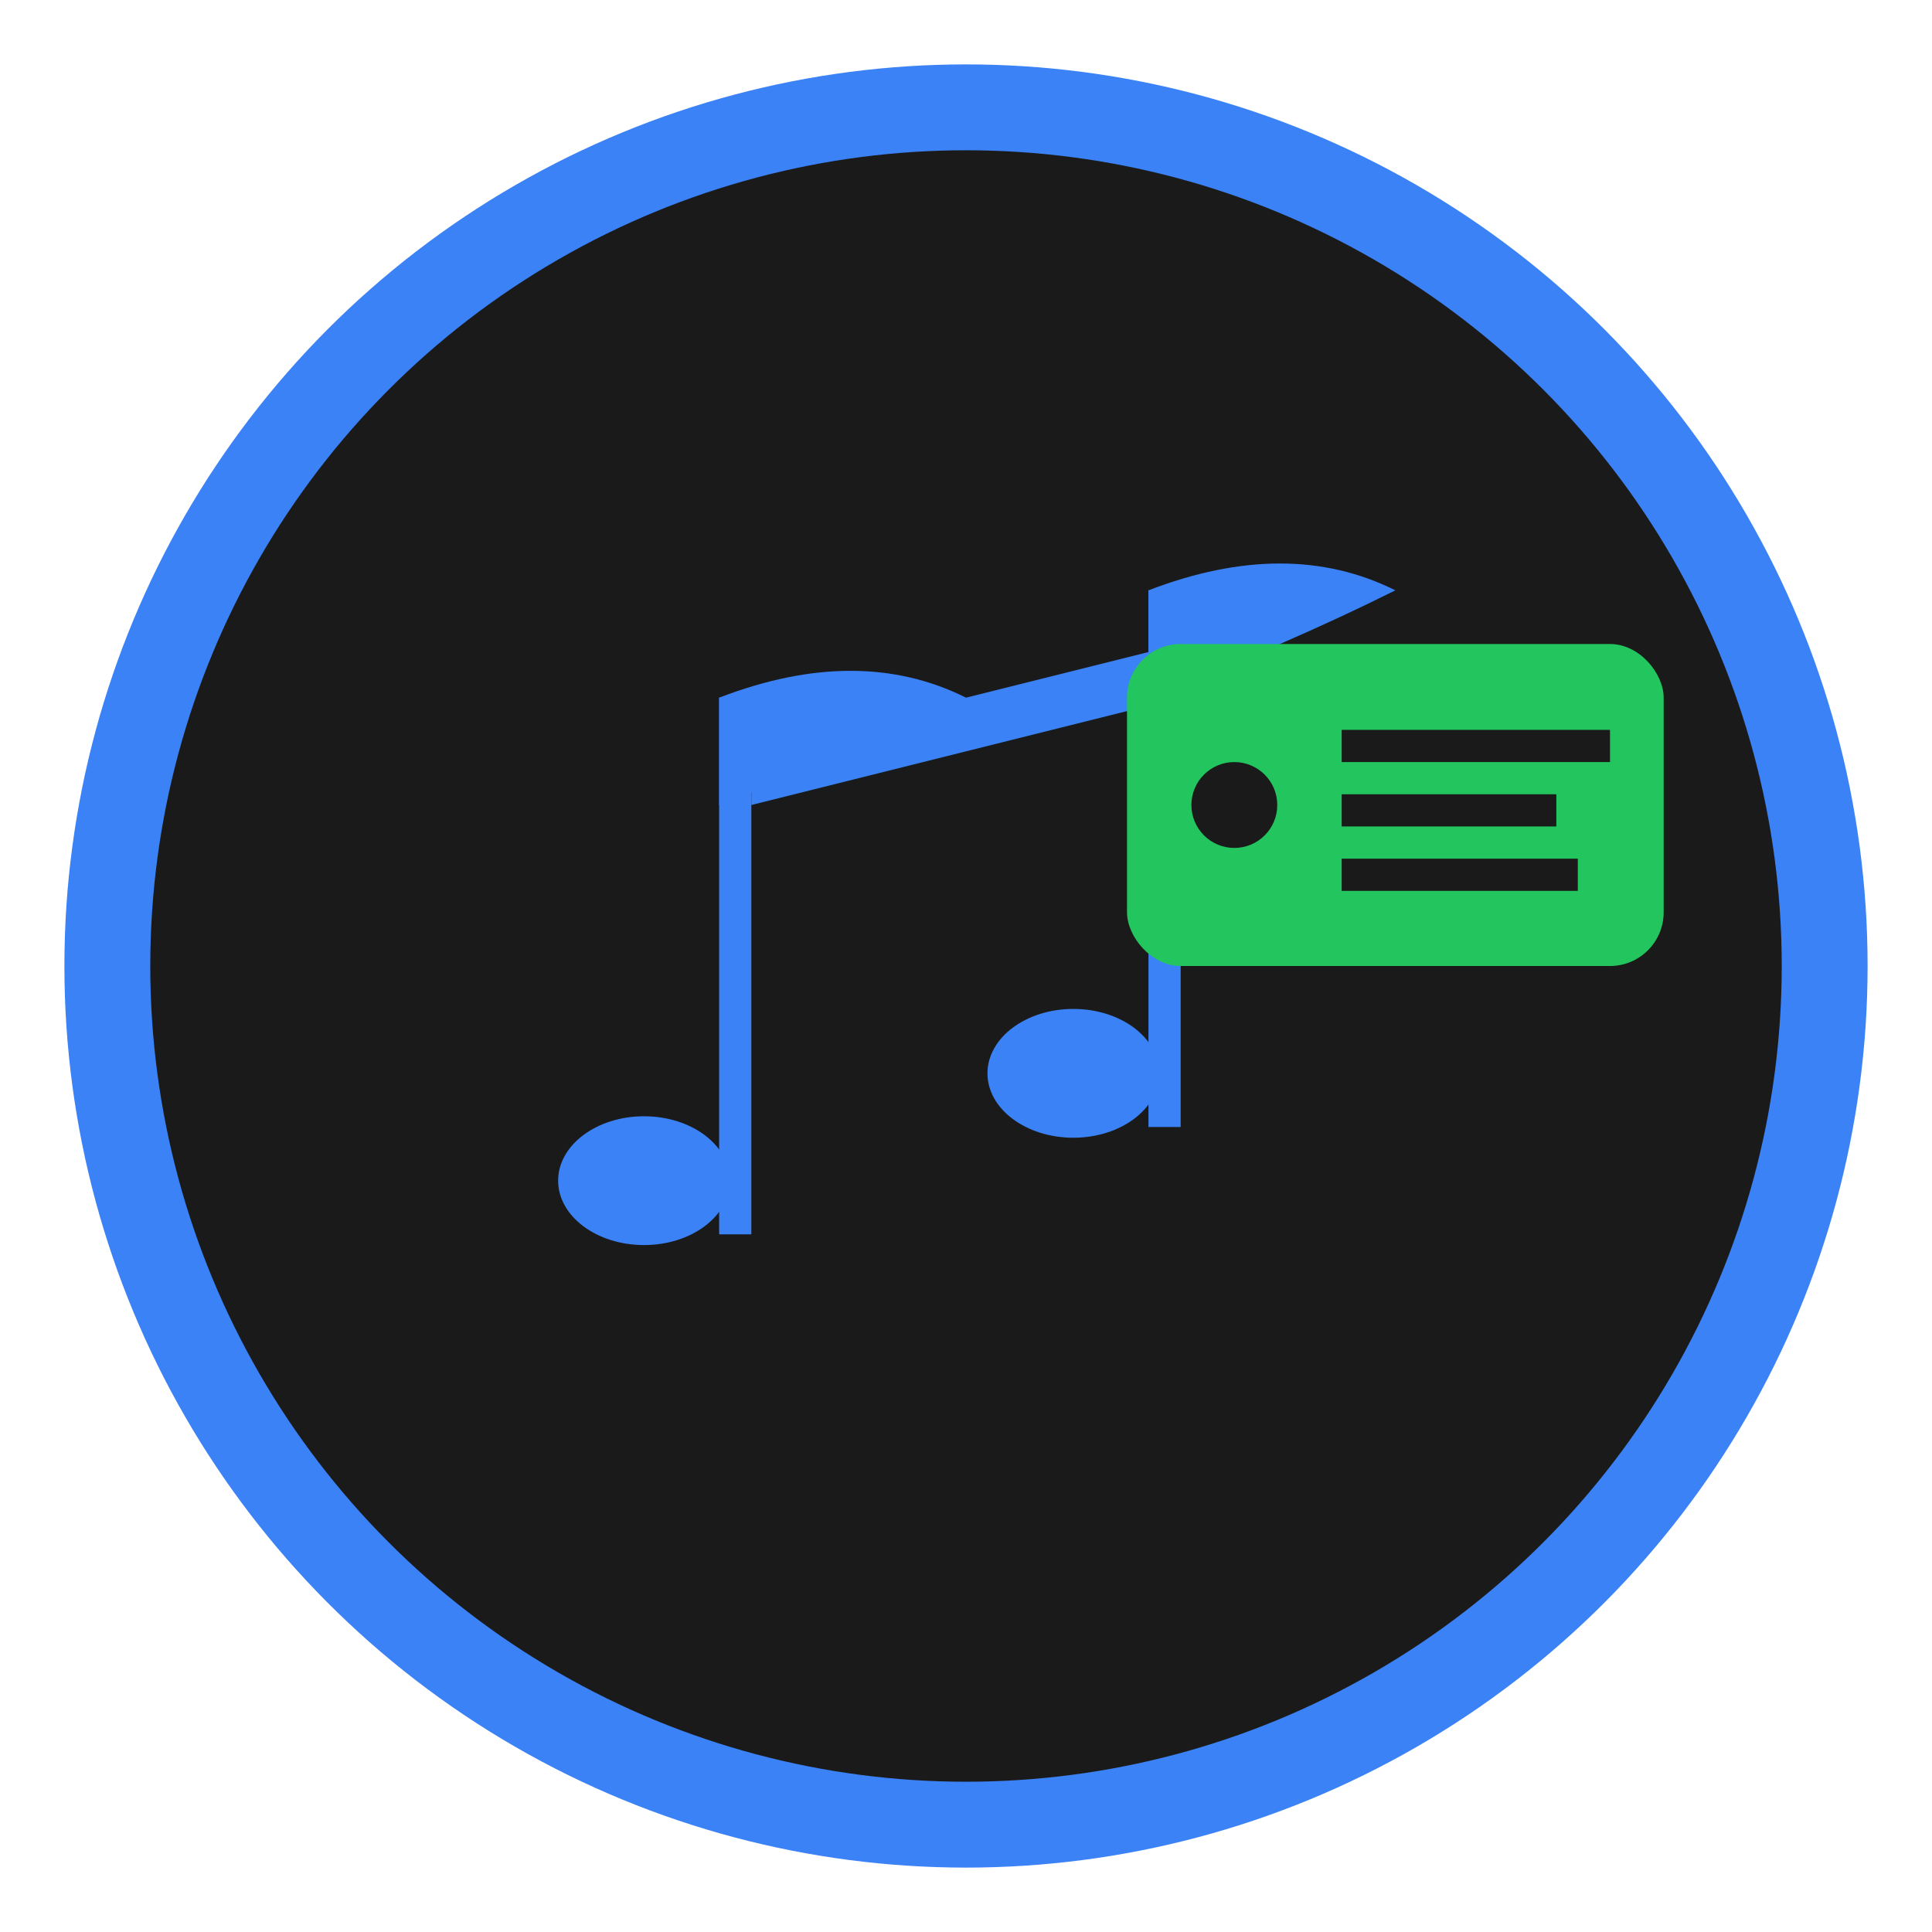 <svg width="180" height="180" viewBox="0 0 180 180" xmlns="http://www.w3.org/2000/svg">
  <defs>
    <style>
      .bg-circle { fill: #1a1a1a; stroke: #3b82f6; stroke-width: 8; }
      .note { fill: #3b82f6; }
      .tag-bg { fill: #22c55e; }
      .tag-line { fill: #1a1a1a; }
      .tag-dot { fill: #1a1a1a; }
    </style>
  </defs>

  <!-- Background circle -->
  <circle cx="90" cy="90" r="80" class="bg-circle"/>

  <!-- Musical notes -->
  <g transform="translate(45, 40)">
    <!-- First note -->
    <ellipse cx="15" cy="70" rx="8" ry="6" class="note"/>
    <rect x="22" y="25" width="3" height="50" class="note"/>
    <path d="M22 25 Q35 20 45 25 Q35 30 22 35 Z" class="note"/>

    <!-- Second note -->
    <ellipse cx="55" cy="60" rx="8" ry="6" class="note"/>
    <rect x="62" y="15" width="3" height="50" class="note"/>
    <path d="M62 15 Q75 10 85 15 Q75 20 62 25 Z" class="note"/>

    <!-- Connecting beam -->
    <path d="M25 30 L65 20 L65 25 L25 35 Z" class="note"/>
  </g>

  <!-- Tag/label element -->
  <g transform="translate(105, 60)">
    <rect x="0" y="0" width="50" height="30" rx="5" class="tag-bg"/>
    <!-- Tag hole -->
    <circle cx="10" cy="15" r="4" class="tag-line"/>
    <!-- Text lines -->
    <rect x="20" y="8" width="25" height="3" class="tag-line"/>
    <rect x="20" y="14" width="20" height="3" class="tag-line"/>
    <rect x="20" y="20" width="22" height="3" class="tag-line"/>
  </g>
</svg>